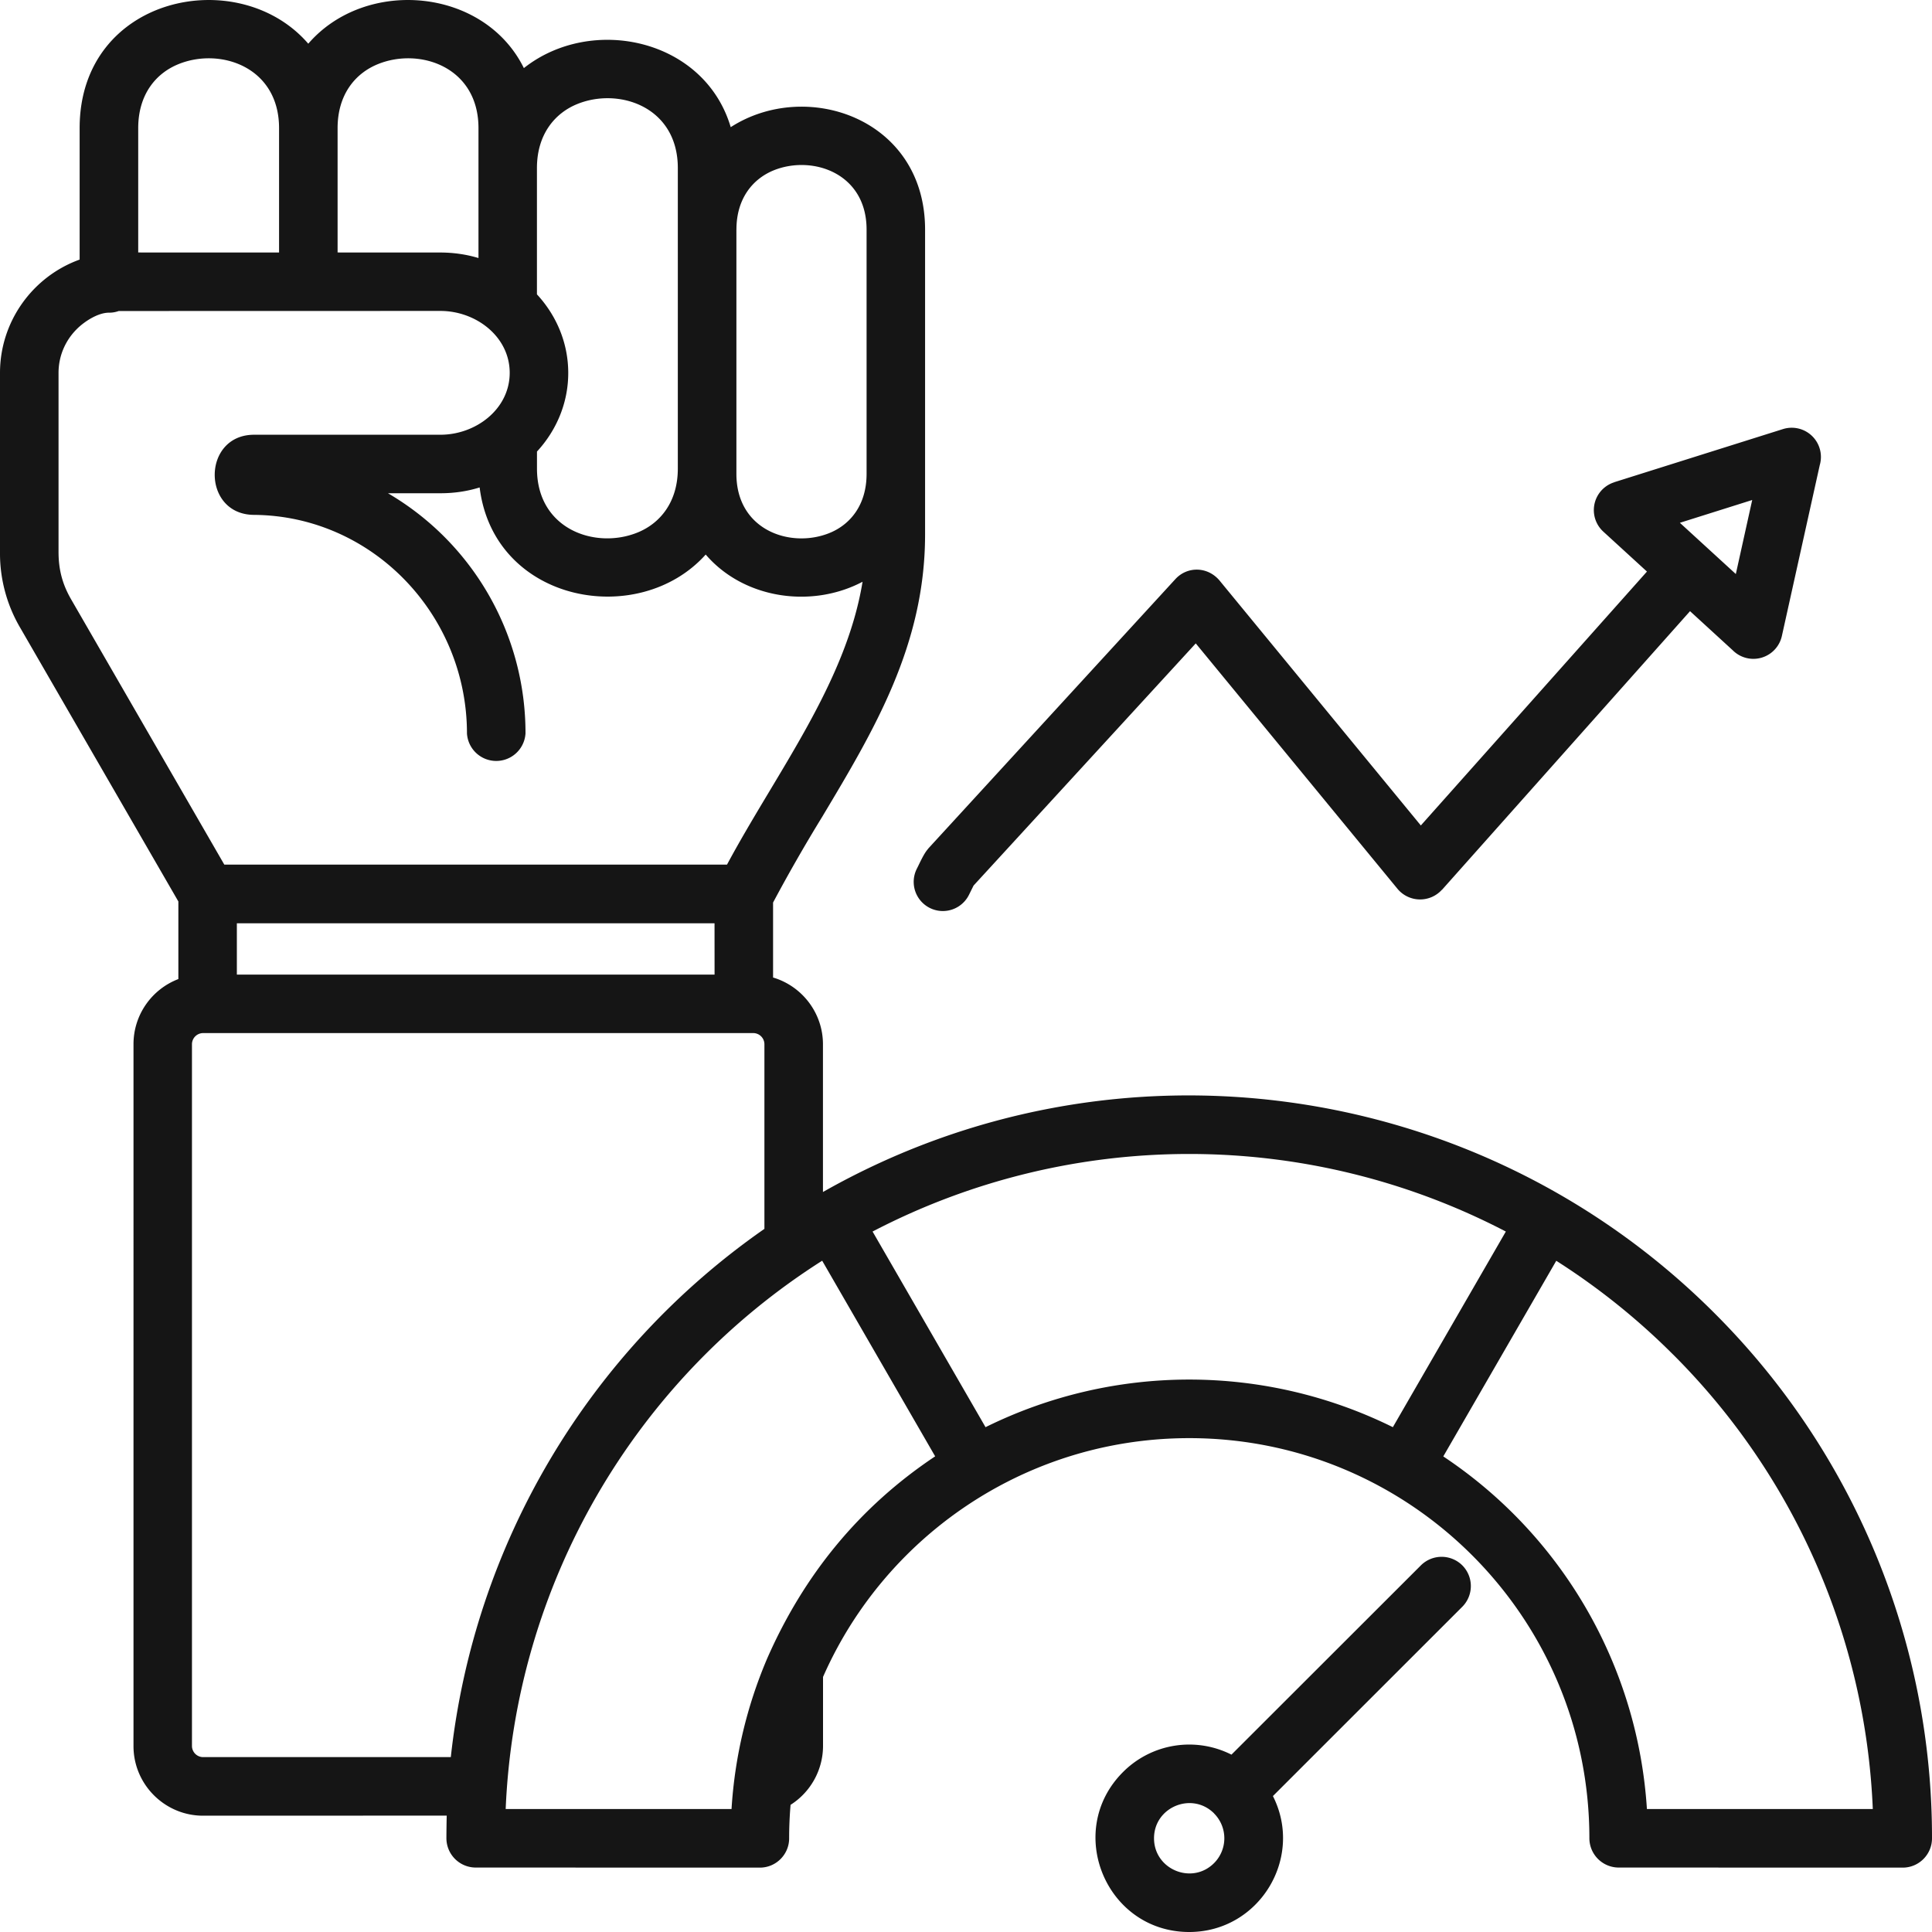 <svg xmlns="http://www.w3.org/2000/svg" width="50" height="50" fill="none"><path fill="#151515" fill-rule="evenodd" d="m19.838 42.96.014-.033c.953-2.172 2.39-3.93 4.35-5.237l-2.924-5.063a17.69 17.69 0 0 0-8.191 14.19h5.845c.084-1.36.4-2.658.906-3.857m-6.28-41.198c1.754-1.387 4.675-.76 5.353 1.529 1.961-1.264 5.03-.224 5.03 2.651v7.888c0 2.863-1.317 5.061-2.671 7.323a42 42 0 0 0-1.263 2.205v1.94c.754.224 1.291.922 1.291 1.728v3.823c7.53-4.276 16.979-2.959 23.072 3.135A19.17 19.17 0 0 1 50 47.576c0 .418-.34.758-.758.758l-7.351-.002a.76.76 0 0 1-.758-.758c0-5.72-4.637-10.355-10.355-10.355-2.86 0-5.45 1.16-7.323 3.032-.9.9-1.635 1.965-2.155 3.148v1.79a1.81 1.81 0 0 1-.84 1.52 10 10 0 0 0-.037.867c0 .418-.34.758-.758.758l-7.354-.002a.76.76 0 0 1-.758-.758q.001-.292.008-.586l-6.306.002c-.991 0-1.8-.81-1.8-1.8V27.022c0-.758.473-1.421 1.161-1.684v-2.008l-4.085-7.07A3.8 3.8 0 0 1 0 14.288V9.65c0-1.33.846-2.494 2.061-2.932V3.316c0-3.428 4.118-4.272 5.917-2.185 1.481-1.716 4.55-1.458 5.58.632m5.5 4.178v6.323c0 1.461 1.402 1.934 2.402 1.533.543-.217.967-.728.967-1.533V5.94c0-1.46-1.401-1.934-2.401-1.533-.543.22-.967.73-.967 1.533m-.794 8.41c-1.733 1.937-5.483 1.253-5.852-1.735q-.482.15-1.014.15H10.04a7.19 7.19 0 0 1 3.56 6.217.759.759 0 0 1-1.515 0c0-3.078-2.453-5.635-5.514-5.657-1.358-.01-1.348-2.074.006-2.074h4.821c.918 0 1.793-.664 1.793-1.602s-.873-1.602-1.793-1.602l-8.326.002a.7.7 0 0 1-.252.043c-.29 0-.642.233-.834.426-.291.29-.471.69-.471 1.13v4.638c0 .454.1.833.323 1.22l3.967 6.87h13.01c1.285-2.394 3.077-4.691 3.508-7.32-1.326.699-3.078.44-4.06-.705m-4.366-2.663v.439c0 1.575 1.512 2.094 2.596 1.657.588-.235 1.049-.789 1.049-1.657V4.348c0-1.576-1.512-2.094-2.596-1.658-.588.236-1.05.79-1.05 1.658v3.27c.505.547.81 1.258.81 2.035 0 .774-.305 1.487-.81 2.034M25.076 23.16l.12-.242 5.75-6.267 5.222 6.353a.76.76 0 0 0 1.148.023l.002.002 6.42-7.212 1.107 1.014a.755.755 0 0 0 1.27-.373l.98-4.42a.756.756 0 0 0-.95-.934l-4.367 1.375v.002a.755.755 0 0 0-.285 1.277l1.13 1.034-5.852 6.571-5.184-6.308c-.311-.402-.856-.408-1.168-.068l-6.404 6.982.002.002c-.109.12-.211.359-.291.515a.754.754 0 1 0 1.35.674m19.847-8.304.424-1.916-1.872.59zm-19.417 22.08-2.924-5.064a17.73 17.73 0 0 1 16.389 0l-2.924 5.063a11.89 11.89 0 0 0-10.541 0m-13.838 8.539H5.255a.29.29 0 0 1-.287-.287V27.023a.29.29 0 0 1 .287-.287h14.241a.29.29 0 0 1 .287.287v4.78a19.2 19.2 0 0 0-8.116 13.67zm31.63-10.42a17.7 17.7 0 0 0-3.022-2.425l-2.924 5.063a11.86 11.86 0 0 1 5.27 9.126h5.846a17.65 17.65 0 0 0-5.17-11.765M31.87 45.41a2.42 2.42 0 0 0-2.807.451C27.539 47.386 28.624 50 30.778 50c1.81 0 2.975-1.918 2.165-3.518l4.901-4.899a.76.76 0 0 0 0-1.072.76.76 0 0 0-1.071 0zm-.45 1.52c-.573-.57-1.554-.163-1.554.644s.981 1.215 1.553.644a.91.91 0 0 0 0-1.287M11.4 6.535q.515.002.983.143V3.315c0-1.576-1.512-2.094-2.596-1.658-.59.236-1.05.787-1.05 1.658v3.219zm-4.178 0V3.315c0-1.576-1.512-2.094-2.596-1.658-.59.236-1.049.787-1.049 1.658v3.219zm11.27 17.36H6.13v1.328h12.363z" clip-rule="evenodd"/></svg>